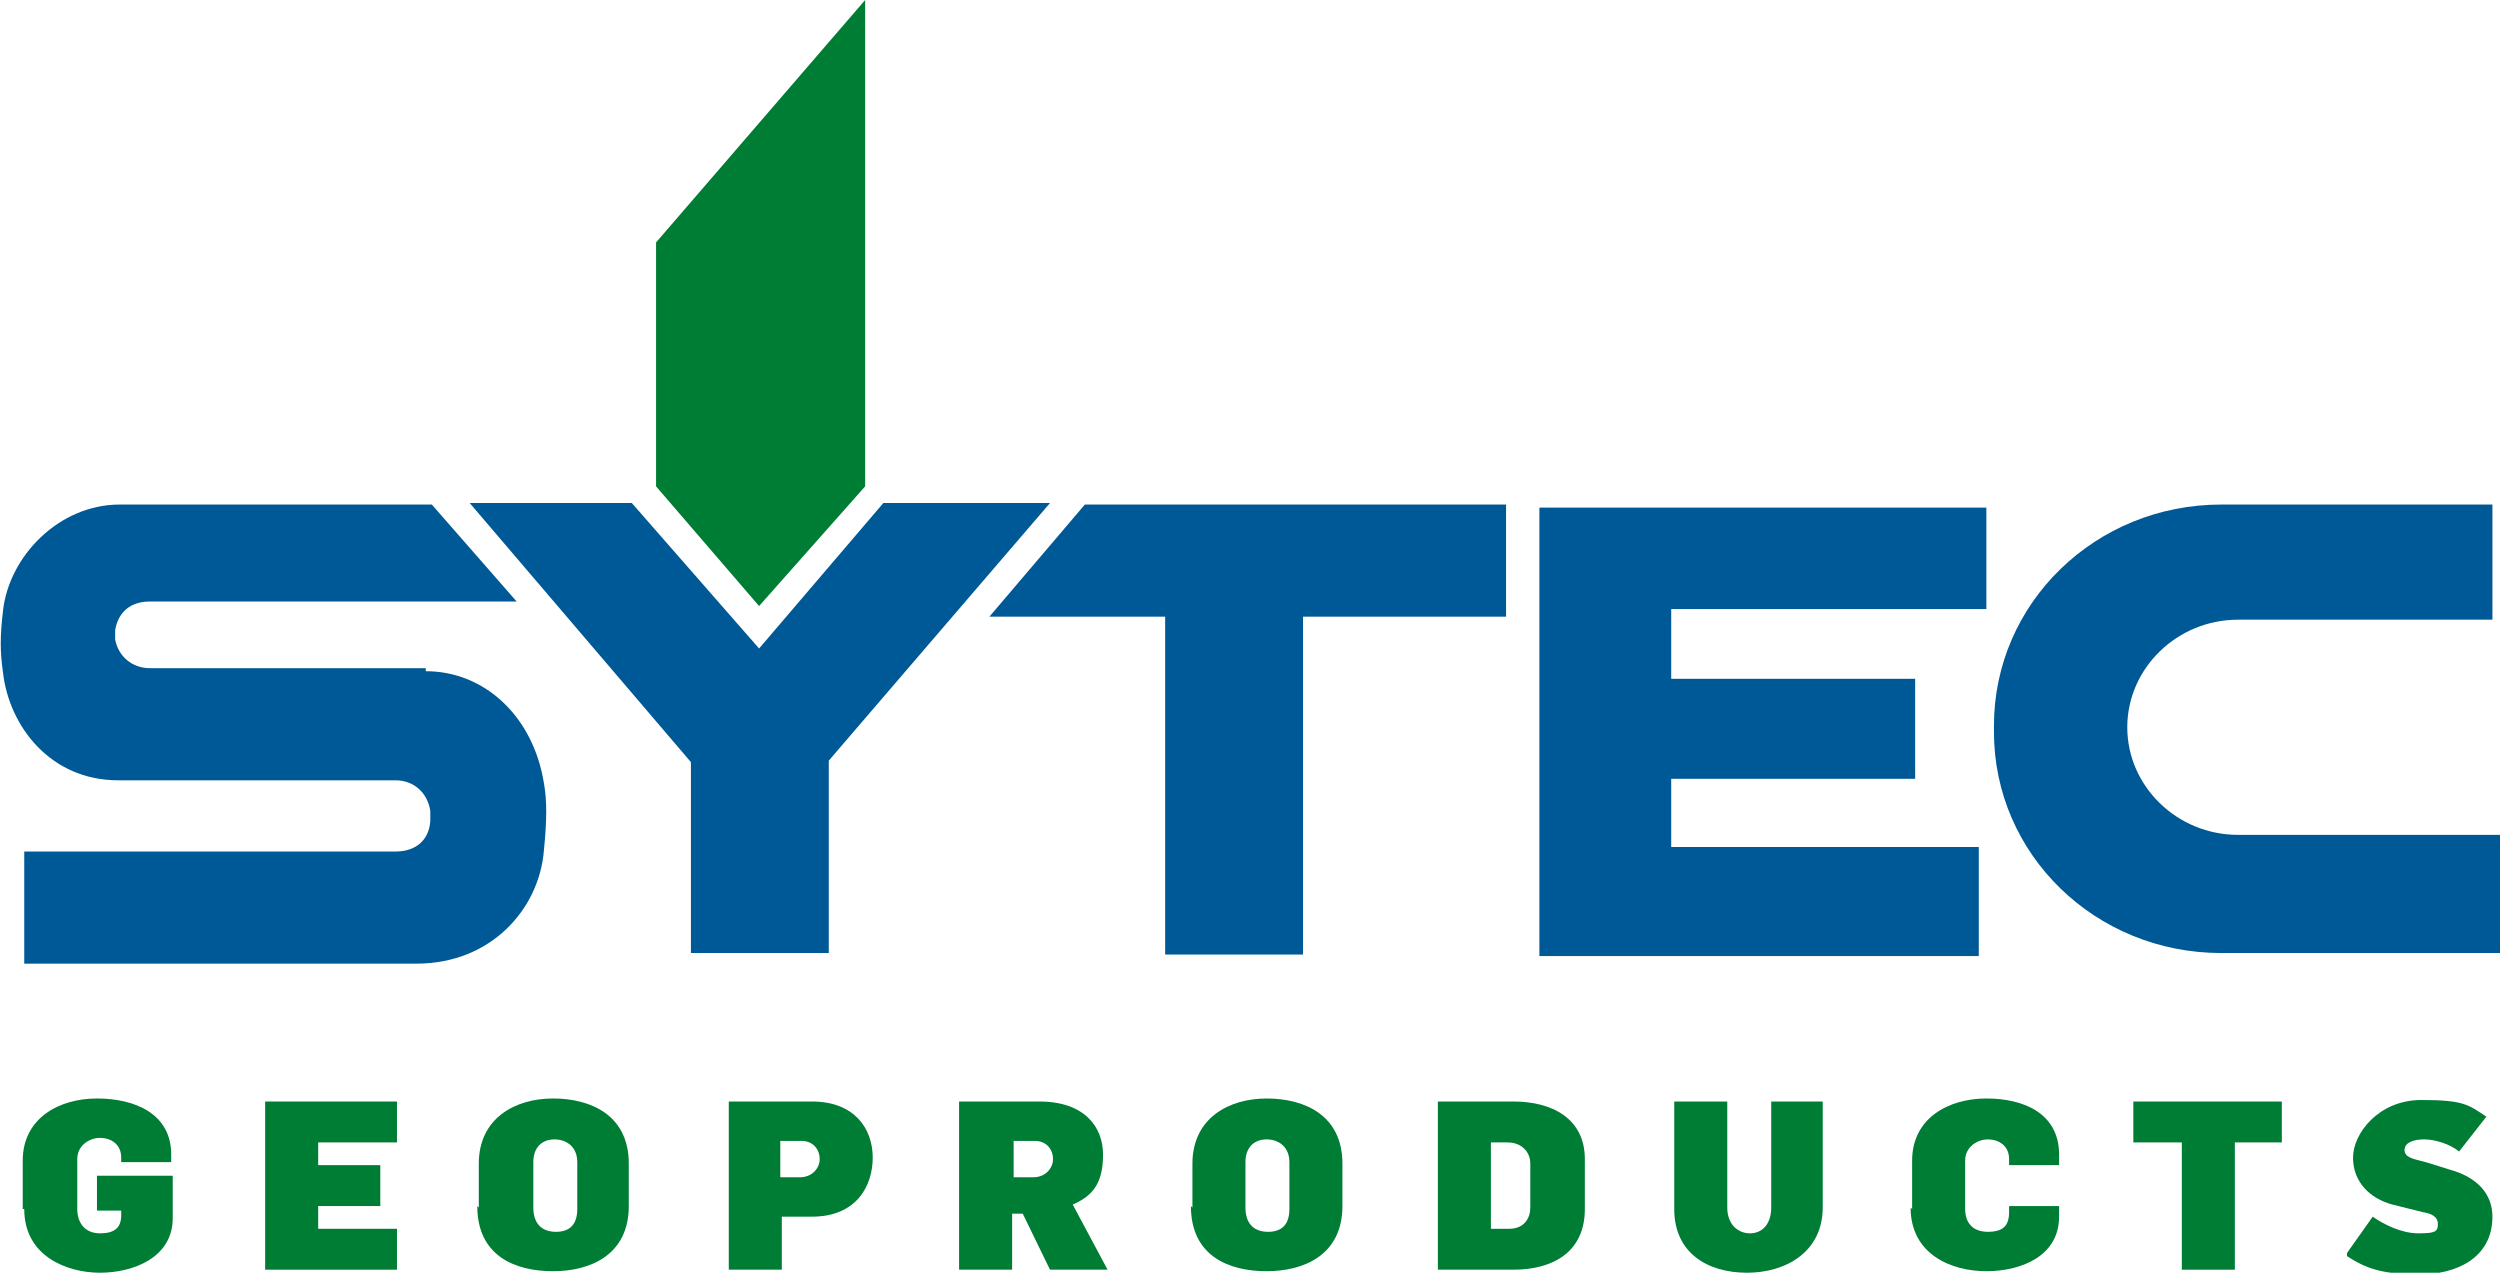 <?xml version="1.0" encoding="UTF-8"?>
<svg xmlns="http://www.w3.org/2000/svg" version="1.1" viewBox="0 0 165 84">
  <defs>
    <style>
      .cls-1 {
        fill: #007d34;
      }

      .cls-2 {
        fill: #005997;
      }
    </style>
  </defs>
  <!-- Generator: Adobe Illustrator 28.6.0, SVG Export Plug-In . SVG Version: 1.2.0 Build 709)  -->
  <g>
    <g id="Ebene_1">
      <g>
        <path class="cls-1" d="M50.1,40l-6.8-7.9V16L57.1,0v32.1s-7,7.9-7,7.9Z"/>
        <path class="cls-1" d="M1.5,79.8v-3.2c0-2.8,2.4-4.1,4.9-4.1s4.9,1,4.9,3.7v.5h-3.3v-.3c0-.9-.7-1.3-1.4-1.3s-1.5.5-1.5,1.4v3.3c0,.9.5,1.6,1.5,1.6s1.4-.4,1.4-1.2v-.3h-1.6v-2.3h5v2.8c0,2.6-2.6,3.6-4.8,3.6s-5-1.1-5-4.2Z"/>
        <path class="cls-1" d="M17.5,72.7h8.7v2.7h-5.2v1.5h4.1v2.7h-4.1v1.5h5.2v2.7h-8.7v-11.1Z"/>
        <path class="cls-1" d="M38.1,79.7v-3c0-1-.7-1.5-1.5-1.5s-1.4.5-1.4,1.5v3c0,1,.5,1.6,1.5,1.6s1.4-.6,1.4-1.5ZM31.6,79.7v-2.9c0-3,2.4-4.3,4.9-4.3s5,1.1,5,4.3v2.8c0,3.2-2.5,4.3-5,4.3s-5-1-5-4.3Z"/>
        <path class="cls-1" d="M52.8,77.7c.8,0,1.3-.6,1.3-1.2s-.4-1.2-1.2-1.2h-1.4v2.4h1.4ZM48,72.7h5.6c2.8,0,4,1.8,4,3.7s-1.1,3.9-4,3.9h-2v3.5h-3.5v-11.1Z"/>
        <path class="cls-1" d="M68.2,77.7c.8,0,1.3-.6,1.3-1.2s-.4-1.2-1.2-1.2h-1.4v2.4h1.4ZM63.3,72.7h5.3c3,0,4.2,1.7,4.2,3.5s-.6,2.7-2,3.3l2.3,4.3h-3.8l-1.8-3.7h-.7v3.7h-3.5v-11.1Z"/>
        <path class="cls-1" d="M85.1,79.7v-3c0-1-.7-1.5-1.5-1.5s-1.4.5-1.4,1.5v3c0,1,.5,1.6,1.5,1.6s1.4-.6,1.4-1.5ZM78.7,79.7v-2.9c0-3,2.4-4.3,4.9-4.3s5,1.1,5,4.3v2.8c0,3.2-2.5,4.3-5,4.3s-5-1-5-4.3Z"/>
        <path class="cls-1" d="M99.6,81.1c1,0,1.4-.7,1.4-1.4v-2.9c0-.8-.6-1.4-1.5-1.4h-1.1v5.7h1.2ZM94.9,72.7h5c2.5,0,4.7,1.1,4.7,3.8v3.3c0,2.9-2.2,4-4.7,4h-5v-11.1Z"/>
        <path class="cls-1" d="M110.5,79.8v-7.1h3.5v7c0,1.1.7,1.7,1.5,1.7s1.4-.6,1.4-1.7v-7h3.4v7c0,2.9-2.4,4.3-5,4.3s-4.8-1.3-4.8-4.2Z"/>
        <path class="cls-1" d="M126.2,79.8v-3.2c0-2.8,2.4-4.1,4.9-4.1s4.8,1,4.8,3.7v.7h-3.3v-.4c0-.9-.7-1.3-1.4-1.3s-1.5.5-1.5,1.4v3.2c0,.9.5,1.5,1.5,1.5s1.4-.4,1.4-1.3v-.4h3.3v.7c0,2.6-2.5,3.6-4.8,3.6s-5-1.1-5-4.2Z"/>
        <path class="cls-1" d="M143.9,75.4h-3.1v-2.7h9.8v2.7h-3.1v8.4h-3.5v-8.4Z"/>
        <path class="cls-1" d="M154.9,82.7l1.7-2.4c.7.5,1.9,1.1,3,1.1s1.3-.1,1.3-.6-.4-.7-1-.8l-2-.5c-1.5-.4-2.6-1.5-2.6-3.1s1.7-3.8,4.5-3.8,3.1.3,4.3,1.1l-1.8,2.3c-.6-.5-1.6-.8-2.3-.8s-1.3.2-1.3.7.6.6,1.4.8l1.6.5c1.8.5,2.8,1.6,2.8,3.1,0,2.8-2.5,3.8-4.7,3.8s-3.4-.2-4.9-1.2Z"/>
        <path class="cls-2" d="M45.6,50.3l-14.6-17.1h10.7s8.4,9.6,8.4,9.6l8.2-9.6h11s-14.6,17-14.6,17v12.7h-9.1v-12.7Z"/>
        <path class="cls-2" d="M71.6,33.3h27.8v7.4s-1.2,0-1.2,0h-12.2v22.3h-9.1v-22.3h-11.6l6.3-7.4Z"/>
        <path class="cls-2" d="M131.1,33.4v6.8s-20.8,0-20.8,0v4.6s16.1,0,16.1,0v6.6h-16.1v4.5h20.3s0,7.2,0,7.2h-29s0-29.6,0-29.6h29.5Z"/>
        <path class="cls-2" d="M28.1,44.1H9.9c-1.2,0-2.1-.8-2.3-1.9,0-.3,0-.4,0-.6.2-1.2,1-1.9,2.3-1.9h24.2l-5.6-6.4H7.9c-4,0-7.3,3.4-7.7,7-.2,1.7-.2,2.7,0,4.1.4,3.5,3.1,7.1,7.6,7.1h1.5s16.8,0,16.8,0c1.2,0,2.1.8,2.3,2,0,.4,0,.5,0,.7-.1,1.3-1,2-2.3,2H1.6v7.4h25.9c4.9,0,8.1-3.6,8.4-7.5.2-2,.2-3.3,0-4.4-.7-4.4-3.9-7.4-7.8-7.4Z"/>
        <path class="cls-2" d="M165,55.1h-17.3c-4,0-7.3-3.2-7.3-7.1s3.3-7.1,7.3-7.1h16.8v-7.6c0,0-17.9,0-17.9,0-8.3,0-15,6.5-15,14.6v.4c0,8.1,6.7,14.6,15,14.6h18.4v-7.8Z"/>
      </g>
    </g>
  </g>
</svg>